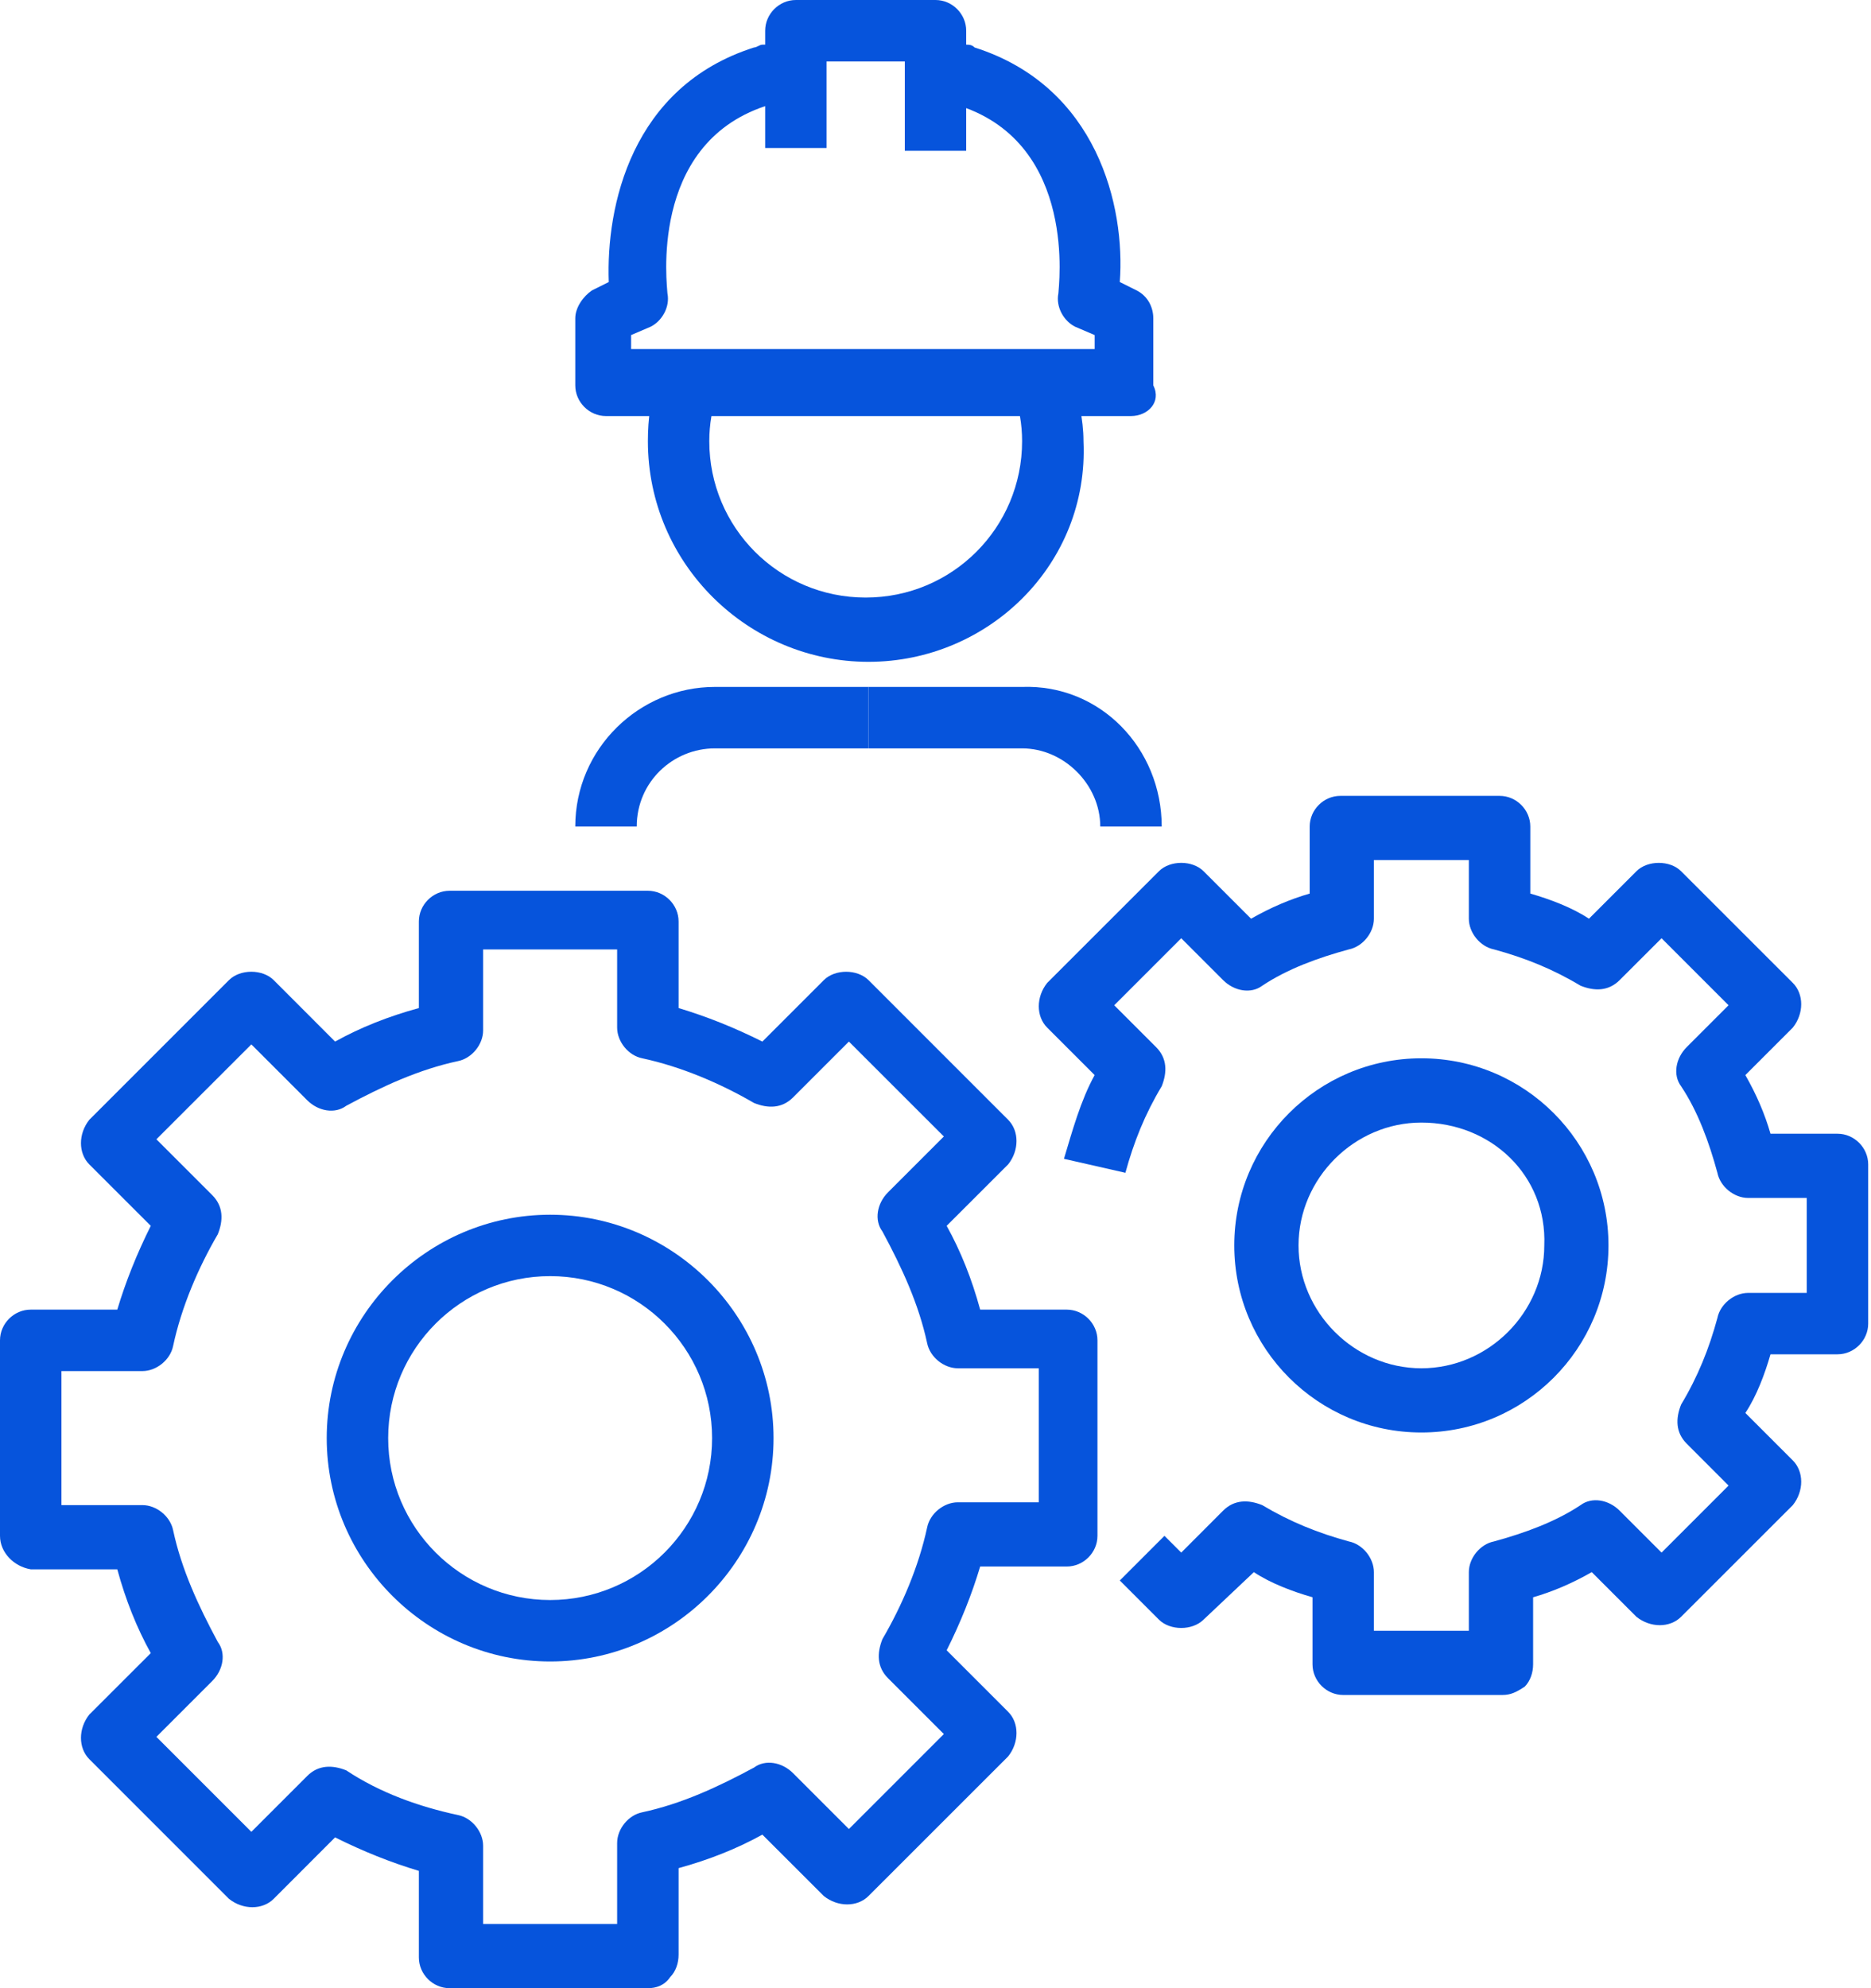 <?xml version="1.0" encoding="UTF-8"?>
<svg xmlns="http://www.w3.org/2000/svg" width="32" height="34" viewBox="0 0 32 34" fill="none">
  <g id="Frame" clip-path="url(#clip0_3_840)">
    <g id="Group">
      <path id="Vector" d="M11.081 34H7.69C7.403 34 7.164 33.761 7.164 33.475V31.994C6.687 31.851 6.209 31.66 5.731 31.421L4.681 32.472C4.49 32.663 4.155 32.663 3.916 32.472L1.528 30.084C1.337 29.893 1.337 29.559 1.528 29.32L2.579 28.27C2.34 27.84 2.149 27.362 2.006 26.837H0.525C0.239 26.789 0 26.551 0 26.264V22.921C0 22.635 0.239 22.396 0.525 22.396H2.006C2.149 21.919 2.34 21.441 2.579 20.963L1.528 19.913C1.337 19.722 1.337 19.388 1.528 19.149L3.916 16.761C4.107 16.57 4.49 16.57 4.681 16.761L5.731 17.812C6.161 17.573 6.639 17.382 7.164 17.239V15.758C7.164 15.472 7.403 15.233 7.69 15.233H11.081C11.367 15.233 11.606 15.472 11.606 15.758V17.239C12.084 17.382 12.561 17.573 13.039 17.812L14.09 16.761C14.185 16.666 14.328 16.618 14.472 16.618C14.615 16.618 14.758 16.666 14.854 16.761L17.242 19.149C17.433 19.34 17.433 19.674 17.242 19.913L16.191 20.963C16.43 21.393 16.621 21.871 16.764 22.396H18.245C18.531 22.396 18.77 22.635 18.77 22.921V26.264C18.77 26.551 18.531 26.789 18.245 26.789H16.764C16.621 27.267 16.43 27.744 16.191 28.222L17.242 29.273C17.433 29.463 17.433 29.798 17.242 30.037L14.854 32.424C14.663 32.615 14.328 32.615 14.09 32.424L13.039 31.374C12.609 31.612 12.131 31.803 11.606 31.947V33.427C11.606 33.57 11.558 33.714 11.463 33.809C11.367 33.952 11.224 34 11.081 34ZM8.263 32.902H10.555V31.517C10.555 31.278 10.746 31.039 10.985 30.992C11.654 30.848 12.275 30.562 12.896 30.227C13.087 30.084 13.373 30.132 13.564 30.323L14.519 31.278L16.143 29.654L15.188 28.699C14.997 28.508 14.997 28.27 15.092 28.031C15.427 27.458 15.713 26.789 15.857 26.121C15.905 25.882 16.143 25.691 16.382 25.691H17.767V23.399H16.382C16.143 23.399 15.905 23.208 15.857 22.969C15.713 22.301 15.427 21.68 15.092 21.059C14.949 20.868 14.997 20.581 15.188 20.39L16.143 19.435L14.519 17.812L13.564 18.767C13.373 18.958 13.134 18.958 12.896 18.862C12.322 18.528 11.654 18.242 10.985 18.098C10.746 18.051 10.555 17.812 10.555 17.573V16.236H8.263V17.621C8.263 17.86 8.072 18.098 7.833 18.146C7.164 18.289 6.543 18.576 5.922 18.91C5.731 19.053 5.445 19.006 5.254 18.815L4.299 17.86L2.675 19.483L3.63 20.438C3.821 20.629 3.821 20.868 3.725 21.107C3.391 21.68 3.104 22.348 2.961 23.017C2.913 23.256 2.675 23.447 2.436 23.447H1.051V25.739H2.436C2.675 25.739 2.913 25.93 2.961 26.169C3.104 26.837 3.391 27.458 3.725 28.079C3.869 28.27 3.821 28.556 3.63 28.747L2.675 29.702L4.299 31.326L5.254 30.371C5.445 30.18 5.684 30.18 5.922 30.275C6.496 30.657 7.164 30.896 7.833 31.039C8.072 31.087 8.263 31.326 8.263 31.565V32.902Z" fill="#0654DC"></path>
      <path id="Vector_2" d="M9.409 28.413C7.307 28.413 5.588 26.694 5.588 24.593C5.588 22.492 7.307 20.773 9.409 20.773C11.511 20.773 13.23 22.492 13.23 24.593C13.23 26.694 11.511 28.413 9.409 28.413ZM9.409 21.823C7.881 21.823 6.639 23.065 6.639 24.593C6.639 26.121 7.881 27.362 9.409 27.362C10.937 27.362 12.179 26.121 12.179 24.593C12.179 23.065 10.937 21.823 9.409 21.823Z" fill="#0654DC"></path>
      <path id="Vector_3" d="M25.695 28.986H22.973C22.687 28.986 22.448 28.747 22.448 28.461V27.315C22.113 27.219 21.731 27.076 21.445 26.885L20.585 27.697C20.489 27.792 20.346 27.84 20.203 27.84C20.06 27.84 19.916 27.792 19.821 27.697L19.152 27.028L19.916 26.264L20.203 26.551L20.919 25.834C21.11 25.643 21.349 25.643 21.588 25.739C22.066 26.025 22.543 26.216 23.069 26.36C23.307 26.407 23.498 26.646 23.498 26.885V27.888H25.122V26.885C25.122 26.646 25.313 26.407 25.552 26.36C26.078 26.216 26.603 26.025 27.033 25.739C27.224 25.596 27.51 25.643 27.701 25.834L28.418 26.551L29.564 25.405L28.848 24.688C28.657 24.497 28.657 24.259 28.752 24.02C29.039 23.542 29.23 23.065 29.373 22.539C29.421 22.301 29.66 22.11 29.898 22.11H30.901V20.486H29.898C29.66 20.486 29.421 20.295 29.373 20.056C29.23 19.531 29.039 19.006 28.752 18.576C28.609 18.385 28.657 18.098 28.848 17.907L29.564 17.191L28.418 16.045L27.701 16.761C27.51 16.952 27.272 16.952 27.033 16.857C26.555 16.57 26.078 16.379 25.552 16.236C25.313 16.188 25.122 15.95 25.122 15.711V14.708H23.498V15.711C23.498 15.95 23.307 16.188 23.069 16.236C22.543 16.379 22.018 16.57 21.588 16.857C21.397 17 21.11 16.952 20.919 16.761L20.203 16.045L19.057 17.191L19.773 17.907C19.964 18.098 19.964 18.337 19.869 18.576C19.582 19.053 19.391 19.531 19.248 20.056L18.197 19.817C18.34 19.34 18.484 18.815 18.722 18.385L17.91 17.573C17.719 17.382 17.719 17.048 17.91 16.809L19.821 14.899C20.012 14.708 20.394 14.708 20.585 14.899L21.397 15.711C21.731 15.52 22.066 15.377 22.4 15.281V14.135C22.4 13.848 22.639 13.61 22.925 13.61H25.648C25.934 13.61 26.173 13.848 26.173 14.135V15.281C26.507 15.377 26.89 15.52 27.176 15.711L27.988 14.899C28.084 14.803 28.227 14.756 28.37 14.756C28.513 14.756 28.657 14.803 28.752 14.899L30.663 16.809C30.854 17 30.854 17.334 30.663 17.573L29.851 18.385C30.042 18.719 30.185 19.053 30.281 19.388H31.427C31.713 19.388 31.952 19.627 31.952 19.913V22.635C31.952 22.921 31.713 23.16 31.427 23.16H30.281C30.185 23.494 30.042 23.877 29.851 24.163L30.663 24.975C30.854 25.166 30.854 25.5 30.663 25.739L28.752 27.649C28.561 27.84 28.227 27.84 27.988 27.649L27.224 26.885C26.89 27.076 26.555 27.219 26.221 27.315V28.461C26.221 28.604 26.173 28.747 26.078 28.843C25.934 28.938 25.839 28.986 25.695 28.986Z" fill="#0654DC"></path>
      <path id="Vector_4" d="M24.31 24.497C22.543 24.497 21.11 23.065 21.11 21.298C21.11 19.531 22.543 18.098 24.31 18.098C26.078 18.098 27.51 19.531 27.51 21.298C27.51 23.065 26.078 24.497 24.31 24.497ZM24.31 19.197C23.164 19.197 22.209 20.152 22.209 21.298C22.209 22.444 23.164 23.399 24.31 23.399C25.457 23.399 26.412 22.444 26.412 21.298C26.46 20.104 25.505 19.197 24.31 19.197Z" fill="#0654DC"></path>
      <path id="Vector_5" d="M14.854 11.318C12.8 11.318 11.081 9.646 11.081 7.545C11.081 7.163 11.128 6.781 11.272 6.399L12.275 6.733C12.179 6.972 12.131 7.258 12.131 7.545C12.131 9.025 13.325 10.219 14.806 10.219C16.287 10.219 17.481 9.025 17.481 7.545C17.481 7.258 17.433 6.972 17.337 6.733L18.34 6.399C18.436 6.781 18.531 7.163 18.531 7.545C18.627 9.646 16.907 11.318 14.854 11.318Z" fill="#0654DC"></path>
      <path id="Vector_6" d="M10.89 14.135H9.839C9.839 12.798 10.937 11.747 12.227 11.747H14.854V12.798H12.227C11.51 12.798 10.89 13.371 10.89 14.135Z" fill="#0654DC"></path>
      <path id="Vector_7" d="M19.869 14.135H18.818C18.818 13.418 18.197 12.798 17.481 12.798H14.854V11.747H17.481C18.818 11.699 19.869 12.798 19.869 14.135Z" fill="#0654DC"></path>
      <path id="Vector_8" d="M19.343 7.115H10.364C10.078 7.115 9.839 6.877 9.839 6.59V5.444C9.839 5.253 9.982 5.062 10.125 4.966L10.412 4.823C10.364 3.534 10.794 1.48 12.896 0.812C12.943 0.812 12.991 0.764 13.039 0.764H13.994V1.815H13.087C11.081 2.483 11.415 4.919 11.415 5.014C11.463 5.253 11.319 5.492 11.128 5.587L10.794 5.73V5.969H18.722V5.73L18.388 5.587C18.197 5.492 18.054 5.253 18.102 5.014C18.102 4.919 18.436 2.483 16.43 1.815H15.905V0.764H16.525C16.573 0.764 16.621 0.764 16.669 0.812C18.77 1.48 19.248 3.534 19.152 4.823L19.439 4.966C19.63 5.062 19.725 5.253 19.725 5.444V6.59C19.869 6.877 19.63 7.115 19.343 7.115Z" fill="#0654DC"></path>
      <path id="Vector_9" d="M16.525 2.579H15.475V1.051H14.137V2.531H13.087V0.525C13.087 0.239 13.325 0 13.612 0H16C16.287 0 16.525 0.239 16.525 0.525V2.579Z" fill="#0654DC"></path>
    </g>
  </g>
  <defs>
    <clipPath id="clip0_3_840">
      <rect width="32" height="34" fill="white"></rect>
    </clipPath>
  </defs>
</svg>
